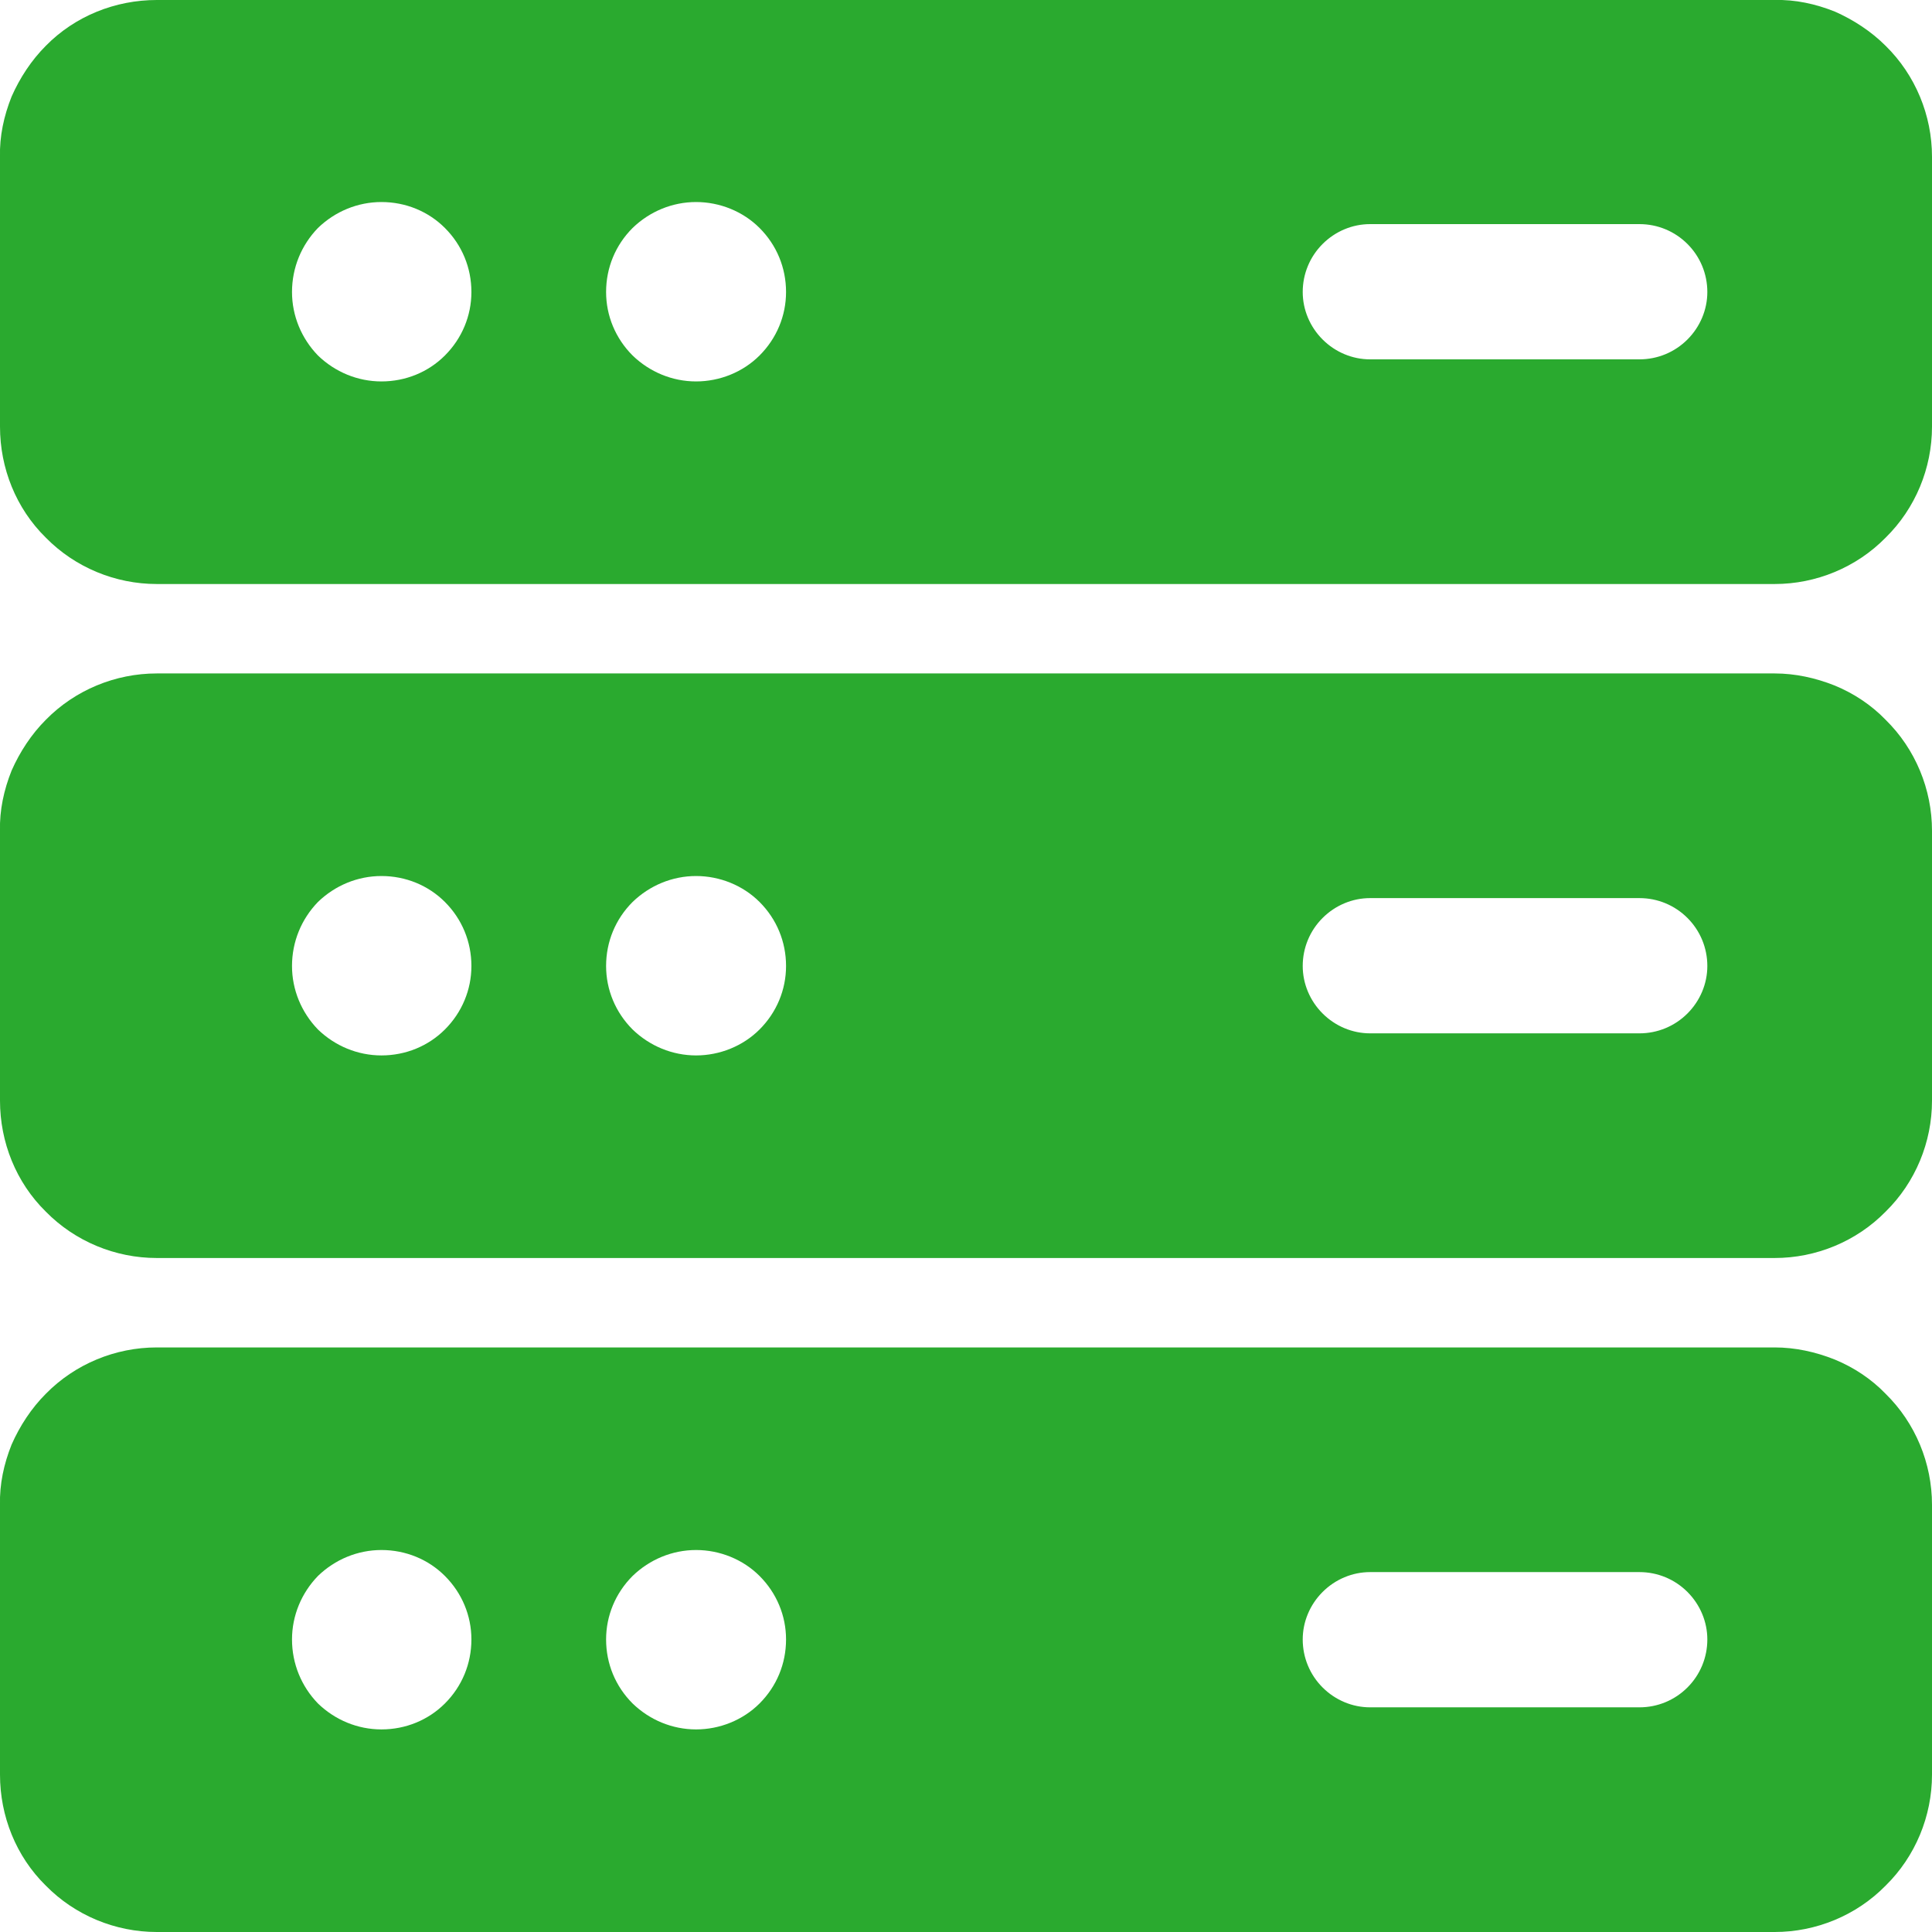<svg width="35" height="35" viewBox="0 0 35 35" fill="none" xmlns="http://www.w3.org/2000/svg" xmlns:xlink="http://www.w3.org/1999/xlink">
	<desc>
			Created with Pixso.
	</desc>
	<defs/>
	<path d="M35 2.84C35 2.09 34.7 1.36 34.16 0.83C33.9 0.57 33.58 0.36 33.24 0.21C32.89 0.07 32.52 -0.01 32.15 0L2.84 0C2.09 0 1.36 0.29 0.83 0.83C0.57 1.09 0.36 1.41 0.21 1.75C0.07 2.1 -0.01 2.47 0 2.84L0 7.73C0 8.48 0.29 9.21 0.83 9.74C1.36 10.28 2.09 10.58 2.84 10.58L32.15 10.58C32.9 10.58 33.63 10.28 34.16 9.74C34.7 9.21 35 8.48 35 7.73L35 2.84ZM6.91 3.66C7.35 3.66 7.76 3.83 8.06 4.13C8.37 4.44 8.54 4.85 8.54 5.29C8.54 5.72 8.37 6.13 8.06 6.44C7.76 6.74 7.35 6.91 6.91 6.91C6.48 6.91 6.07 6.74 5.76 6.44C5.46 6.13 5.29 5.72 5.29 5.29C5.29 4.85 5.46 4.44 5.76 4.13C6.07 3.83 6.48 3.66 6.91 3.66ZM12.61 3.66C13.04 3.66 13.46 3.83 13.76 4.13C14.07 4.44 14.24 4.85 14.24 5.29C14.24 5.72 14.07 6.13 13.76 6.44C13.46 6.74 13.04 6.91 12.61 6.91C12.18 6.91 11.77 6.74 11.46 6.44C11.15 6.13 10.98 5.72 10.98 5.29C10.98 4.85 11.15 4.44 11.46 4.13C11.77 3.83 12.18 3.66 12.61 3.66ZM29.7 4.06L24.82 4.06C24.5 4.06 24.19 4.19 23.96 4.42C23.73 4.65 23.6 4.96 23.6 5.29C23.6 5.61 23.73 5.92 23.96 6.15C24.19 6.38 24.5 6.51 24.82 6.51L29.7 6.51C30.03 6.51 30.34 6.38 30.57 6.15C30.8 5.92 30.93 5.61 30.93 5.29C30.93 4.96 30.8 4.65 30.57 4.42C30.34 4.19 30.03 4.06 29.7 4.06ZM35 15.05C35 14.3 34.7 13.57 34.16 13.04C33.9 12.77 33.58 12.56 33.24 12.42C32.89 12.28 32.52 12.2 32.15 12.2L2.84 12.2C2.09 12.2 1.36 12.5 0.83 13.04C0.57 13.3 0.36 13.62 0.21 13.96C0.07 14.31 -0.01 14.68 0 15.05L0 19.94C0 20.69 0.29 21.42 0.83 21.95C1.36 22.49 2.09 22.79 2.84 22.79L32.15 22.79C32.9 22.79 33.63 22.49 34.16 21.95C34.7 21.42 35 20.69 35 19.94L35 15.05ZM6.91 15.87C7.35 15.87 7.76 16.04 8.06 16.34C8.37 16.65 8.54 17.06 8.54 17.5C8.54 17.93 8.37 18.34 8.06 18.65C7.76 18.95 7.35 19.12 6.91 19.12C6.48 19.12 6.07 18.95 5.76 18.65C5.46 18.34 5.29 17.93 5.29 17.5C5.29 17.06 5.46 16.65 5.76 16.34C6.07 16.04 6.48 15.87 6.91 15.87ZM12.61 15.87C13.04 15.87 13.46 16.04 13.76 16.34C14.07 16.65 14.24 17.06 14.24 17.5C14.24 17.93 14.07 18.34 13.76 18.65C13.46 18.95 13.04 19.12 12.61 19.12C12.18 19.12 11.77 18.95 11.46 18.65C11.15 18.34 10.98 17.93 10.98 17.5C10.98 17.06 11.15 16.65 11.46 16.34C11.77 16.04 12.18 15.87 12.61 15.87ZM29.7 16.27L24.82 16.27C24.5 16.27 24.19 16.4 23.96 16.63C23.73 16.86 23.6 17.17 23.6 17.5C23.6 17.82 23.73 18.13 23.96 18.36C24.19 18.59 24.5 18.72 24.82 18.72L29.7 18.72C30.03 18.72 30.34 18.59 30.57 18.36C30.8 18.13 30.93 17.82 30.93 17.5C30.93 17.17 30.8 16.86 30.57 16.63C30.34 16.4 30.03 16.27 29.7 16.27ZM35 27.26C35 26.51 34.7 25.78 34.16 25.25C33.9 24.98 33.58 24.77 33.24 24.63C32.89 24.49 32.52 24.41 32.15 24.41L2.84 24.41C2.09 24.41 1.36 24.71 0.83 25.25C0.57 25.51 0.36 25.83 0.21 26.17C0.07 26.52 -0.01 26.89 0 27.26L0 32.15C0 32.9 0.29 33.63 0.83 34.16C1.36 34.7 2.09 35 2.84 35L32.15 35C32.9 35 33.63 34.7 34.16 34.16C34.7 33.63 35 32.9 35 32.15L35 27.26ZM6.91 28.08C7.35 28.08 7.76 28.25 8.06 28.55C8.37 28.86 8.54 29.27 8.54 29.7C8.54 30.14 8.37 30.55 8.06 30.86C7.76 31.16 7.35 31.33 6.91 31.33C6.48 31.33 6.07 31.16 5.76 30.86C5.46 30.55 5.29 30.14 5.29 29.7C5.29 29.27 5.46 28.86 5.76 28.55C6.07 28.25 6.48 28.08 6.91 28.08ZM12.61 28.08C13.04 28.08 13.46 28.25 13.76 28.55C14.07 28.86 14.24 29.27 14.24 29.7C14.24 30.14 14.07 30.55 13.76 30.86C13.46 31.16 13.04 31.33 12.61 31.33C12.18 31.33 11.77 31.16 11.46 30.86C11.15 30.55 10.98 30.14 10.98 29.7C10.98 29.27 11.15 28.86 11.46 28.55C11.77 28.25 12.18 28.08 12.61 28.08ZM29.7 28.48L24.82 28.48C24.5 28.48 24.19 28.61 23.96 28.84C23.73 29.07 23.6 29.38 23.6 29.7C23.6 30.03 23.73 30.34 23.96 30.57C24.19 30.8 24.5 30.93 24.82 30.93L29.7 30.93C30.03 30.93 30.34 30.8 30.57 30.57C30.8 30.34 30.93 30.03 30.93 29.7C30.93 29.38 30.8 29.07 30.57 28.84C30.34 28.61 30.03 28.48 29.7 28.48Z" fill="#2AAA2F" fill-opacity="1" fill-rule="evenodd"/>
</svg>
